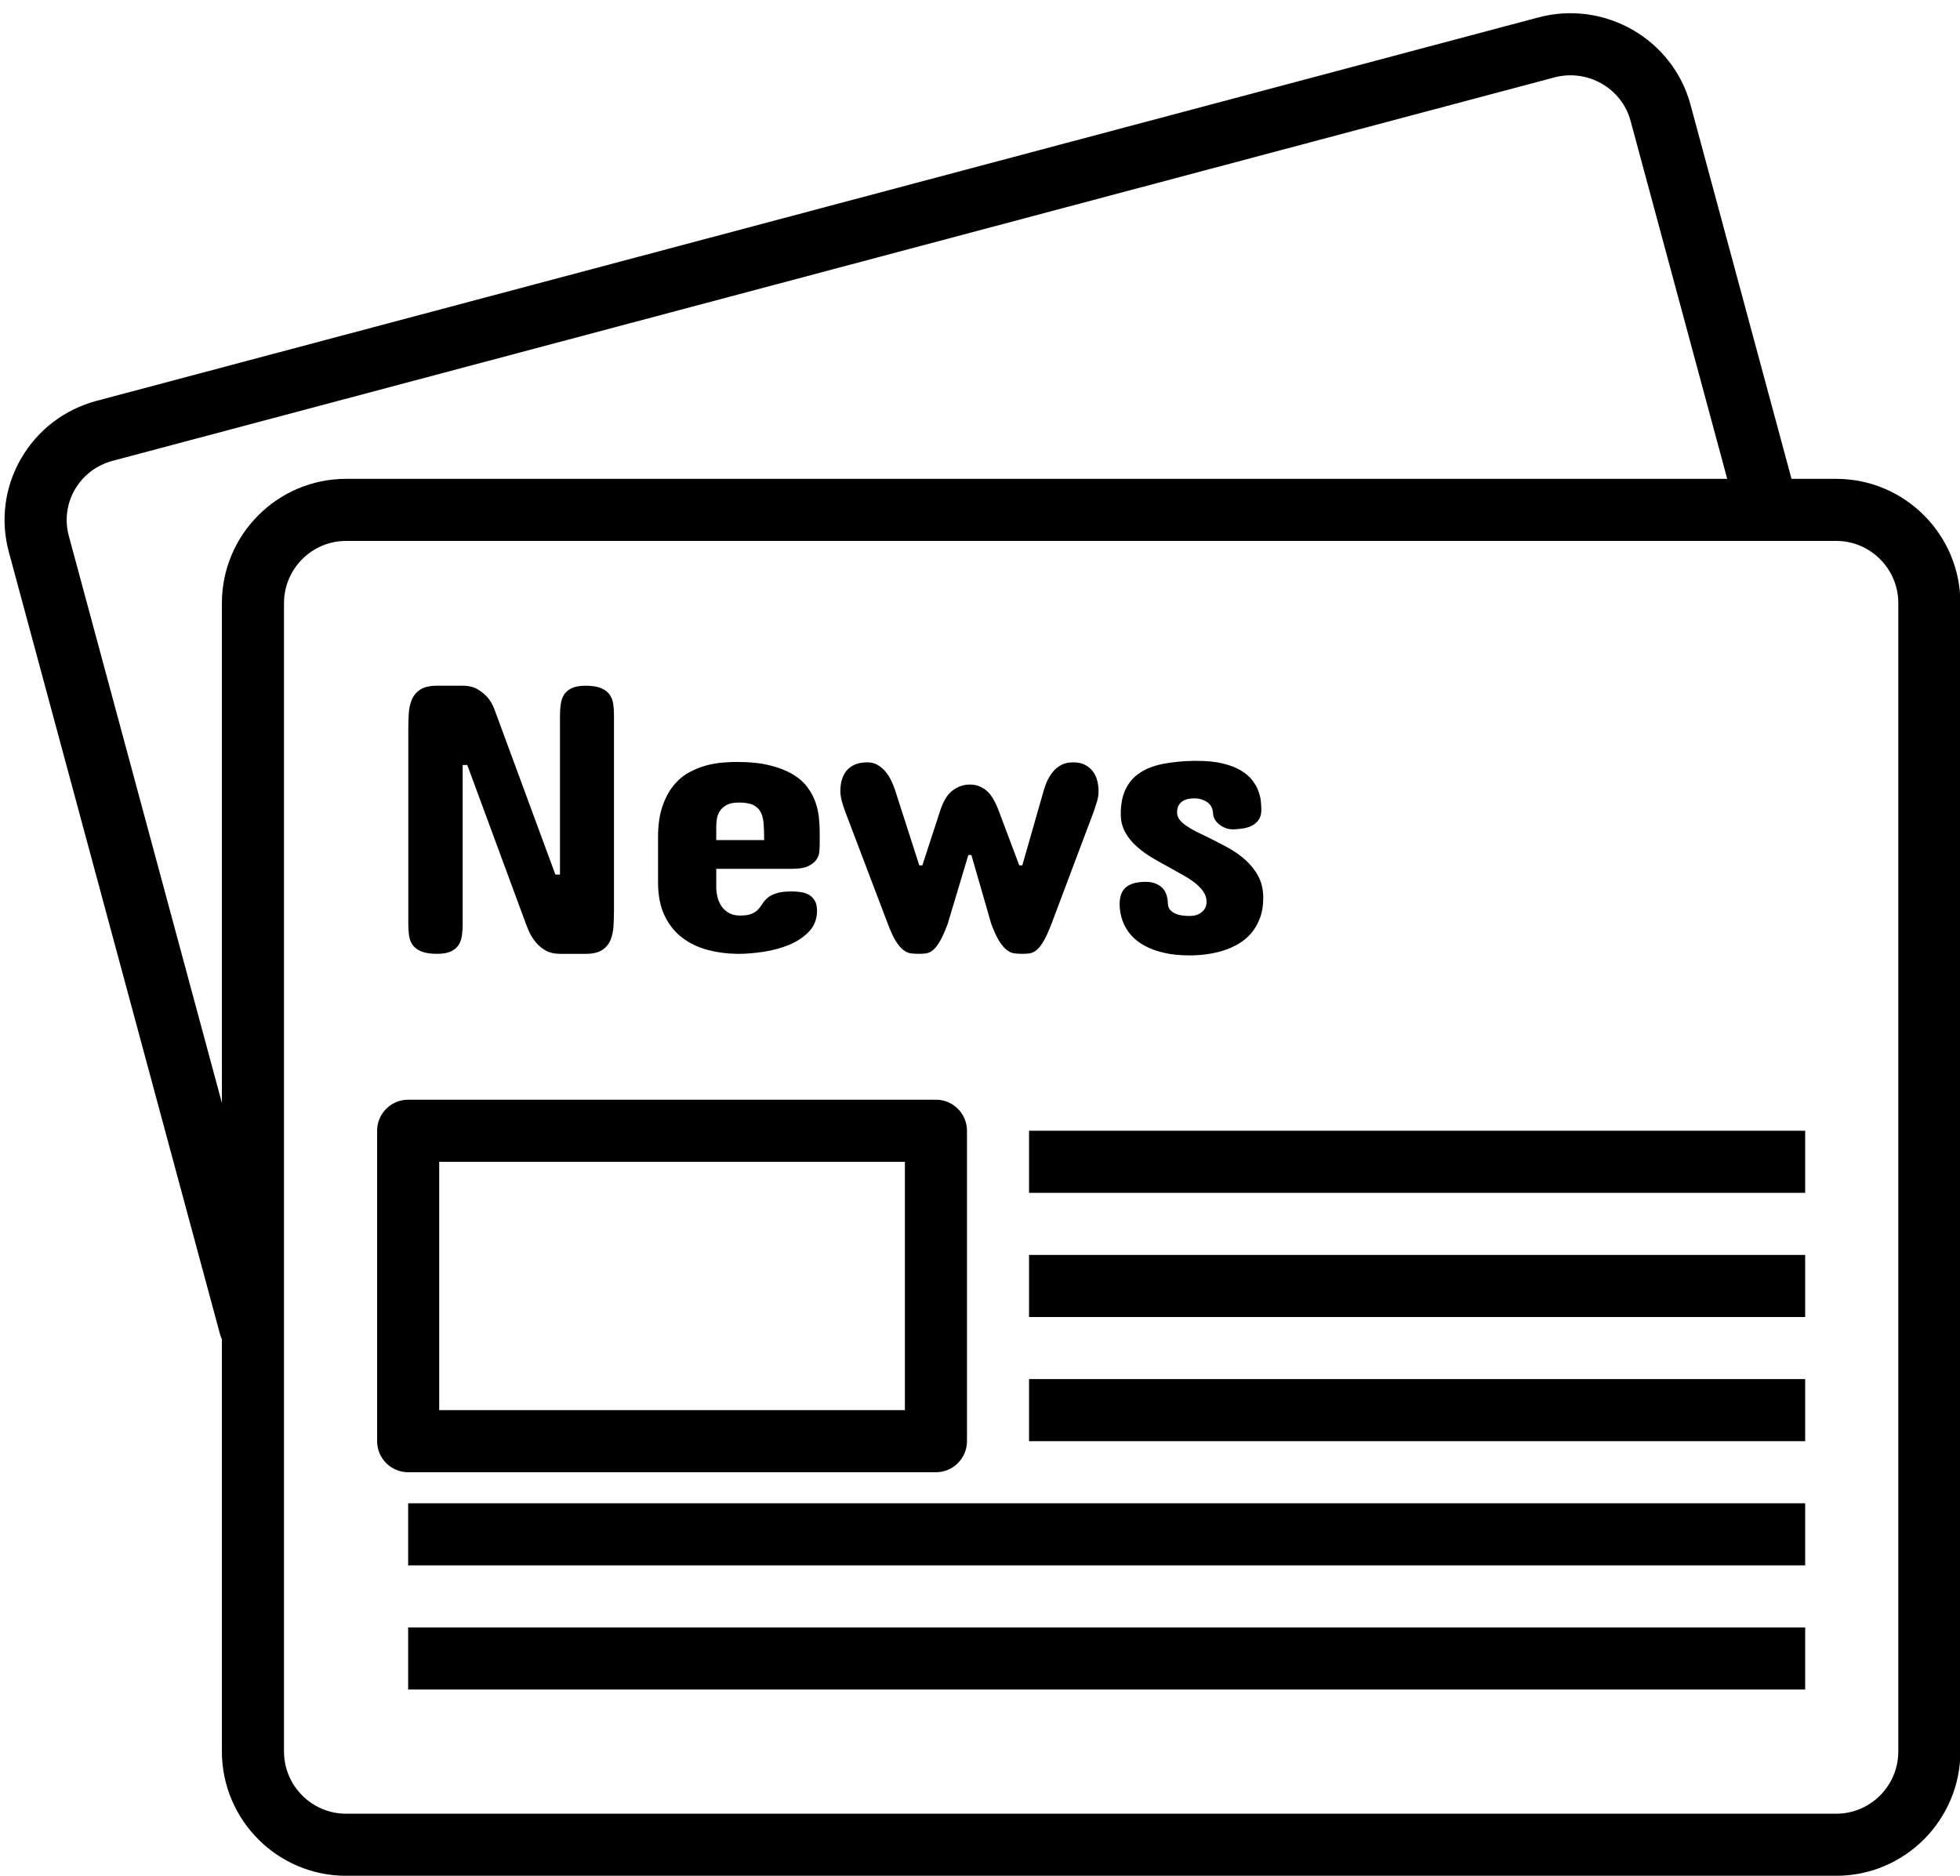 <?xml version="1.0" encoding="UTF-8"?><svg xmlns="http://www.w3.org/2000/svg" xmlns:xlink="http://www.w3.org/1999/xlink" height="330.0" preserveAspectRatio="xMidYMid meet" version="1.0" viewBox="-0.8 -1.2 344.8 330.0" width="344.8" zoomAndPan="magnify"><g id="change1_1"><path d="M 314.824 84.758 L 296.59 17.215 C 293.465 5.656 281.473 -1.23 269.828 1.867 L 16.234 69.309 C 10.551 70.82 5.816 74.434 2.902 79.484 C 0.008 84.496 -0.754 90.336 0.762 95.934 L 37.891 233.469 C 38.547 235.902 40.75 237.508 43.16 237.508 C 43.629 237.508 44.105 237.441 44.586 237.312 C 47.5 236.527 49.223 233.527 48.434 230.617 L 11.305 93.082 C 10.559 90.312 10.934 87.422 12.363 84.941 C 13.816 82.426 16.188 80.621 19.043 79.863 L 272.633 12.422 C 278.473 10.875 284.488 14.297 286.047 20.062 L 304.281 87.605 C 305.066 90.516 308.059 92.242 310.977 91.453 C 313.887 90.668 315.609 87.668 314.824 84.758 Z M 314.824 84.758" fill="inherit"/><path d="M 322.227 83.043 L 60.078 83.043 C 48.035 83.043 38.234 92.859 38.234 104.922 L 38.234 306.922 C 38.234 318.988 48.035 328.805 60.078 328.805 L 322.227 328.805 C 334.273 328.805 344.07 318.988 344.07 306.922 L 344.07 104.926 C 344.07 92.859 334.273 83.043 322.227 83.043 Z M 333.148 306.922 C 333.148 312.965 328.25 317.883 322.227 317.883 L 60.078 317.883 C 54.059 317.883 49.16 312.965 49.16 306.922 L 49.16 104.926 C 49.16 98.883 54.059 93.965 60.078 93.965 L 322.227 93.965 C 328.25 93.965 333.148 98.879 333.148 104.922 Z M 333.148 306.922" fill="inherit"/><path d="M 163.848 192.27 L 71.004 192.27 C 67.988 192.27 65.543 194.719 65.543 197.73 L 65.543 252.344 C 65.543 255.359 67.988 257.809 71.004 257.809 L 163.844 257.809 C 166.859 257.809 169.309 255.359 169.309 252.344 L 169.309 197.73 C 169.309 194.719 166.859 192.27 163.848 192.27 Z M 158.387 246.883 L 76.465 246.883 L 76.465 203.195 L 158.387 203.195 Z M 158.387 246.883" fill="inherit"/><path d="M 180.227 208.656 L 316.762 208.656 L 316.762 197.73 L 180.227 197.73 Z M 180.227 208.656" fill="inherit"/><path d="M 180.227 252.344 L 316.762 252.344 L 316.762 241.422 L 180.227 241.422 Z M 180.227 252.344" fill="inherit"/><path d="M 180.227 230.5 L 316.762 230.5 L 316.762 219.578 L 180.227 219.578 Z M 180.227 230.5" fill="inherit"/><path d="M 71 274.191 L 316.762 274.191 L 316.762 263.27 L 71 263.27 Z M 71 274.191" fill="inherit"/><path d="M 71 296.035 L 316.762 296.035 L 316.762 285.113 L 71 285.113 Z M 71 296.035" fill="inherit"/><path d="M 107.078 122.656 C 106.988 122.02 106.773 121.461 106.438 120.992 C 106.102 120.52 105.602 120.145 104.941 119.863 C 104.277 119.582 103.371 119.441 102.23 119.441 C 101.195 119.441 100.379 119.582 99.785 119.863 C 99.188 120.145 98.738 120.52 98.438 120.992 C 98.133 121.461 97.938 122.02 97.848 122.656 C 97.758 123.297 97.711 123.977 97.711 124.699 L 97.711 152.66 L 96.902 152.66 L 86.188 123.617 C 85.895 122.832 85.5 122.133 85.008 121.527 C 84.559 121.012 83.98 120.535 83.273 120.098 C 82.562 119.656 81.648 119.438 80.527 119.438 L 76.078 119.438 C 74.82 119.438 73.848 119.656 73.164 120.098 C 72.477 120.535 71.98 121.121 71.664 121.852 C 71.352 122.578 71.164 123.41 71.109 124.344 C 71.055 125.273 71.027 126.223 71.027 127.188 L 71.027 161.352 C 71.027 162.07 71.07 162.75 71.16 163.387 C 71.25 164.027 71.461 164.586 71.801 165.059 C 72.137 165.527 72.641 165.906 73.316 166.184 C 73.992 166.465 74.91 166.605 76.078 166.605 C 77.109 166.605 77.93 166.465 78.523 166.184 C 79.117 165.906 79.57 165.527 79.871 165.059 C 80.176 164.586 80.371 164.027 80.461 163.387 C 80.547 162.75 80.594 162.07 80.594 161.352 L 80.594 133.387 L 81.402 133.387 L 91.578 160.949 C 91.734 161.398 91.953 161.949 92.234 162.598 C 92.516 163.254 92.895 163.875 93.367 164.469 C 93.836 165.066 94.426 165.574 95.133 165.988 C 95.84 166.402 96.723 166.609 97.777 166.609 L 102.227 166.609 C 103.461 166.609 104.422 166.391 105.105 165.953 C 105.793 165.512 106.285 164.93 106.59 164.203 C 106.891 163.473 107.07 162.645 107.125 161.727 C 107.18 160.805 107.211 159.848 107.211 158.859 L 107.211 124.699 C 107.215 123.977 107.168 123.297 107.078 122.656 Z M 107.078 122.656" fill="inherit"/><path d="M 143.27 142.703 C 143.176 141.773 142.977 140.852 142.66 139.941 C 142.344 139.035 141.871 138.148 141.242 137.297 C 140.617 136.445 139.762 135.691 138.684 135.039 C 137.605 134.391 136.262 133.859 134.656 133.457 C 133.047 133.051 131.113 132.848 128.844 132.848 C 128.168 132.848 127.367 132.883 126.434 132.949 C 125.5 133.02 124.52 133.188 123.484 133.453 C 122.449 133.727 121.43 134.137 120.418 134.688 C 119.41 135.234 118.5 136.004 117.691 136.992 C 116.883 137.98 116.227 139.215 115.719 140.699 C 115.215 142.18 114.961 143.988 114.961 146.121 L 114.961 154.016 C 114.961 156.328 115.344 158.277 116.109 159.875 C 116.871 161.469 117.898 162.762 119.191 163.75 C 120.484 164.738 121.973 165.457 123.656 165.906 C 125.34 166.355 127.113 166.59 128.977 166.613 C 130.395 166.613 131.918 166.492 133.543 166.242 C 135.176 165.996 136.68 165.582 138.078 164.996 C 139.469 164.414 140.629 163.633 141.547 162.656 C 142.469 161.676 142.93 160.461 142.93 159 C 142.93 158.301 142.805 157.738 142.559 157.301 C 142.312 156.863 141.984 156.52 141.582 156.27 C 141.176 156.023 140.707 155.852 140.18 155.762 C 139.652 155.676 139.109 155.629 138.547 155.629 C 137.379 155.629 136.461 155.734 135.801 155.949 C 135.137 156.16 134.625 156.426 134.254 156.738 C 133.883 157.055 133.586 157.391 133.359 157.75 C 133.137 158.109 132.887 158.449 132.605 158.762 C 132.32 159.074 131.941 159.34 131.457 159.551 C 130.973 159.766 130.285 159.871 129.387 159.871 C 128.598 159.871 127.934 159.715 127.398 159.398 C 126.855 159.086 126.422 158.684 126.098 158.188 C 125.773 157.691 125.543 157.152 125.406 156.57 C 125.273 155.984 125.203 155.422 125.203 154.883 L 125.203 151.648 L 138.617 151.648 C 139.805 151.648 140.73 151.492 141.379 151.176 C 142.027 150.863 142.508 150.488 142.809 150.051 C 143.113 149.613 143.289 149.152 143.332 148.668 C 143.375 148.184 143.398 147.762 143.398 147.402 L 143.402 147.402 L 143.402 145.316 C 143.406 144.504 143.359 143.637 143.27 142.703 Z M 125.203 146.594 L 125.203 144.234 C 125.203 143.855 125.234 143.418 125.305 142.922 C 125.371 142.43 125.539 141.957 125.812 141.523 C 126.082 141.086 126.48 140.723 127.008 140.43 C 127.535 140.137 128.262 139.992 129.18 139.992 C 130.285 139.992 131.133 140.137 131.727 140.43 C 132.32 140.727 132.754 141.152 133.039 141.711 C 133.32 142.27 133.488 142.965 133.543 143.785 C 133.598 144.602 133.629 145.539 133.629 146.598 L 125.203 146.598 Z M 125.203 146.594" fill="inherit"/><path d="M 192.219 136.117 C 192.062 135.512 191.801 134.973 191.445 134.5 C 191.086 134.031 190.625 133.648 190.062 133.355 C 189.5 133.062 188.816 132.918 188.008 132.918 C 187.223 132.918 186.547 133.055 185.988 133.336 C 185.426 133.621 184.941 133.988 184.539 134.449 C 184.137 134.91 183.793 135.434 183.508 136.016 C 183.227 136.602 183 137.211 182.82 137.836 L 179.043 151.043 L 178.508 151.043 L 174.934 141.543 C 174.281 139.77 173.535 138.535 172.695 137.855 C 171.852 137.168 170.895 136.824 169.812 136.824 C 168.734 136.824 167.73 137.168 166.797 137.855 C 165.863 138.539 165.117 139.773 164.555 141.547 L 161.457 151.047 L 160.918 151.047 L 156.672 137.836 C 156.469 137.211 156.223 136.602 155.934 136.016 C 155.637 135.434 155.293 134.914 154.887 134.453 C 154.484 133.988 154.031 133.625 153.523 133.34 C 153.016 133.062 152.449 132.918 151.82 132.918 C 150.922 132.918 150.172 133.055 149.566 133.324 C 148.957 133.59 148.469 133.957 148.098 134.414 C 147.727 134.879 147.461 135.41 147.289 136.016 C 147.121 136.621 147.035 137.254 147.035 137.902 C 147.035 138.512 147.121 139.125 147.289 139.738 C 147.457 140.355 147.645 140.938 147.844 141.477 L 155.395 161.355 C 155.891 162.676 156.363 163.695 156.809 164.402 C 157.262 165.109 157.703 165.625 158.141 165.949 C 158.578 166.277 159.016 166.469 159.453 166.527 C 159.891 166.578 160.355 166.605 160.852 166.605 C 161.301 166.605 161.73 166.582 162.133 166.527 C 162.539 166.465 162.938 166.277 163.332 165.949 C 163.723 165.625 164.129 165.109 164.543 164.402 C 164.957 163.695 165.41 162.68 165.91 161.355 L 169.547 149.227 L 170.086 149.227 L 173.586 161.355 C 174.086 162.676 174.555 163.695 175.004 164.402 C 175.453 165.109 175.898 165.625 176.336 165.949 C 176.77 166.277 177.211 166.469 177.648 166.527 C 178.086 166.578 178.551 166.605 179.047 166.605 C 179.496 166.605 179.926 166.582 180.328 166.527 C 180.73 166.465 181.137 166.277 181.539 165.949 C 181.945 165.625 182.355 165.109 182.77 164.402 C 183.188 163.695 183.652 162.68 184.168 161.355 L 191.648 141.477 C 191.848 140.891 192.035 140.309 192.203 139.738 C 192.371 139.168 192.457 138.578 192.457 137.973 C 192.457 137.344 192.375 136.727 192.219 136.117 Z M 192.219 136.117" fill="inherit"/><path d="M 220.535 152.914 C 219.938 151.82 219.168 150.863 218.227 150.031 C 217.285 149.199 216.238 148.48 215.094 147.859 C 213.949 147.238 212.824 146.664 211.727 146.121 C 211.004 145.785 210.312 145.449 209.652 145.113 C 208.988 144.777 208.406 144.434 207.898 144.082 C 207.395 143.734 206.996 143.375 206.703 142.992 C 206.414 142.609 206.266 142.191 206.266 141.742 C 206.266 141.25 206.359 140.848 206.523 140.531 C 206.691 140.219 206.914 139.965 207.195 139.777 C 207.48 139.586 207.793 139.453 208.141 139.371 C 208.492 139.293 208.855 139.254 209.234 139.254 C 210.152 139.254 210.938 139.48 211.574 139.926 C 212.215 140.379 212.555 141.031 212.602 141.883 C 212.602 142.195 212.688 142.523 212.855 142.859 C 213.027 143.195 213.27 143.5 213.582 143.766 C 213.898 144.039 214.273 144.262 214.711 144.441 C 215.148 144.625 215.637 144.711 216.176 144.711 C 216.805 144.691 217.41 144.629 217.996 144.527 C 218.578 144.426 219.102 144.25 219.562 143.992 C 220.023 143.73 220.391 143.383 220.672 142.945 C 220.953 142.508 221.094 141.953 221.094 141.277 C 221.094 140.875 221.066 140.383 221.012 139.797 C 220.957 139.215 220.809 138.602 220.57 137.961 C 220.336 137.32 219.977 136.688 219.492 136.059 C 219.008 135.43 218.348 134.863 217.504 134.355 C 216.664 133.852 215.605 133.438 214.336 133.125 C 213.066 132.812 211.523 132.656 209.707 132.656 L 209.168 132.656 C 207.145 132.695 205.344 132.879 203.762 133.195 C 202.18 133.508 200.832 134.027 199.734 134.758 C 198.633 135.488 197.797 136.441 197.227 137.625 C 196.652 138.801 196.363 140.266 196.363 142.02 C 196.363 143.211 196.625 144.27 197.141 145.203 C 197.656 146.137 198.328 146.973 199.16 147.715 C 199.992 148.453 200.918 149.129 201.941 149.734 C 202.965 150.34 203.98 150.914 204.992 151.453 C 205.801 151.902 206.59 152.344 207.367 152.781 C 208.141 153.219 208.832 153.676 209.441 154.148 C 210.047 154.621 210.531 155.133 210.902 155.68 C 211.273 156.234 211.461 156.82 211.461 157.449 C 211.461 158.188 211.184 158.789 210.633 159.25 C 210.086 159.711 209.371 159.941 208.496 159.941 C 208.07 159.941 207.633 159.918 207.18 159.859 C 206.734 159.805 206.324 159.688 205.953 159.523 C 205.582 159.352 205.277 159.133 205.043 158.863 C 204.805 158.594 204.676 158.234 204.656 157.781 C 204.609 156.438 204.227 155.461 203.508 154.855 C 202.789 154.246 201.867 153.941 200.746 153.941 C 199.195 153.941 198.043 154.258 197.289 154.887 C 196.539 155.52 196.164 156.504 196.164 157.855 C 196.164 158.414 196.227 159.027 196.363 159.688 C 196.5 160.352 196.734 161.023 197.07 161.691 C 197.406 162.367 197.875 163.016 198.469 163.633 C 199.066 164.246 199.824 164.797 200.746 165.281 C 201.664 165.766 202.766 166.152 204.047 166.445 C 205.324 166.734 206.828 166.883 208.559 166.883 C 209.438 166.883 210.367 166.82 211.355 166.695 C 212.34 166.57 213.312 166.363 214.27 166.074 C 215.227 165.781 216.133 165.387 216.996 164.891 C 217.859 164.398 218.621 163.773 219.273 163.023 C 219.922 162.27 220.441 161.375 220.836 160.344 C 221.234 159.312 221.43 158.117 221.43 156.77 C 221.43 155.289 221.129 154.004 220.535 152.914 Z M 220.535 152.914" fill="inherit"/></g></svg>
